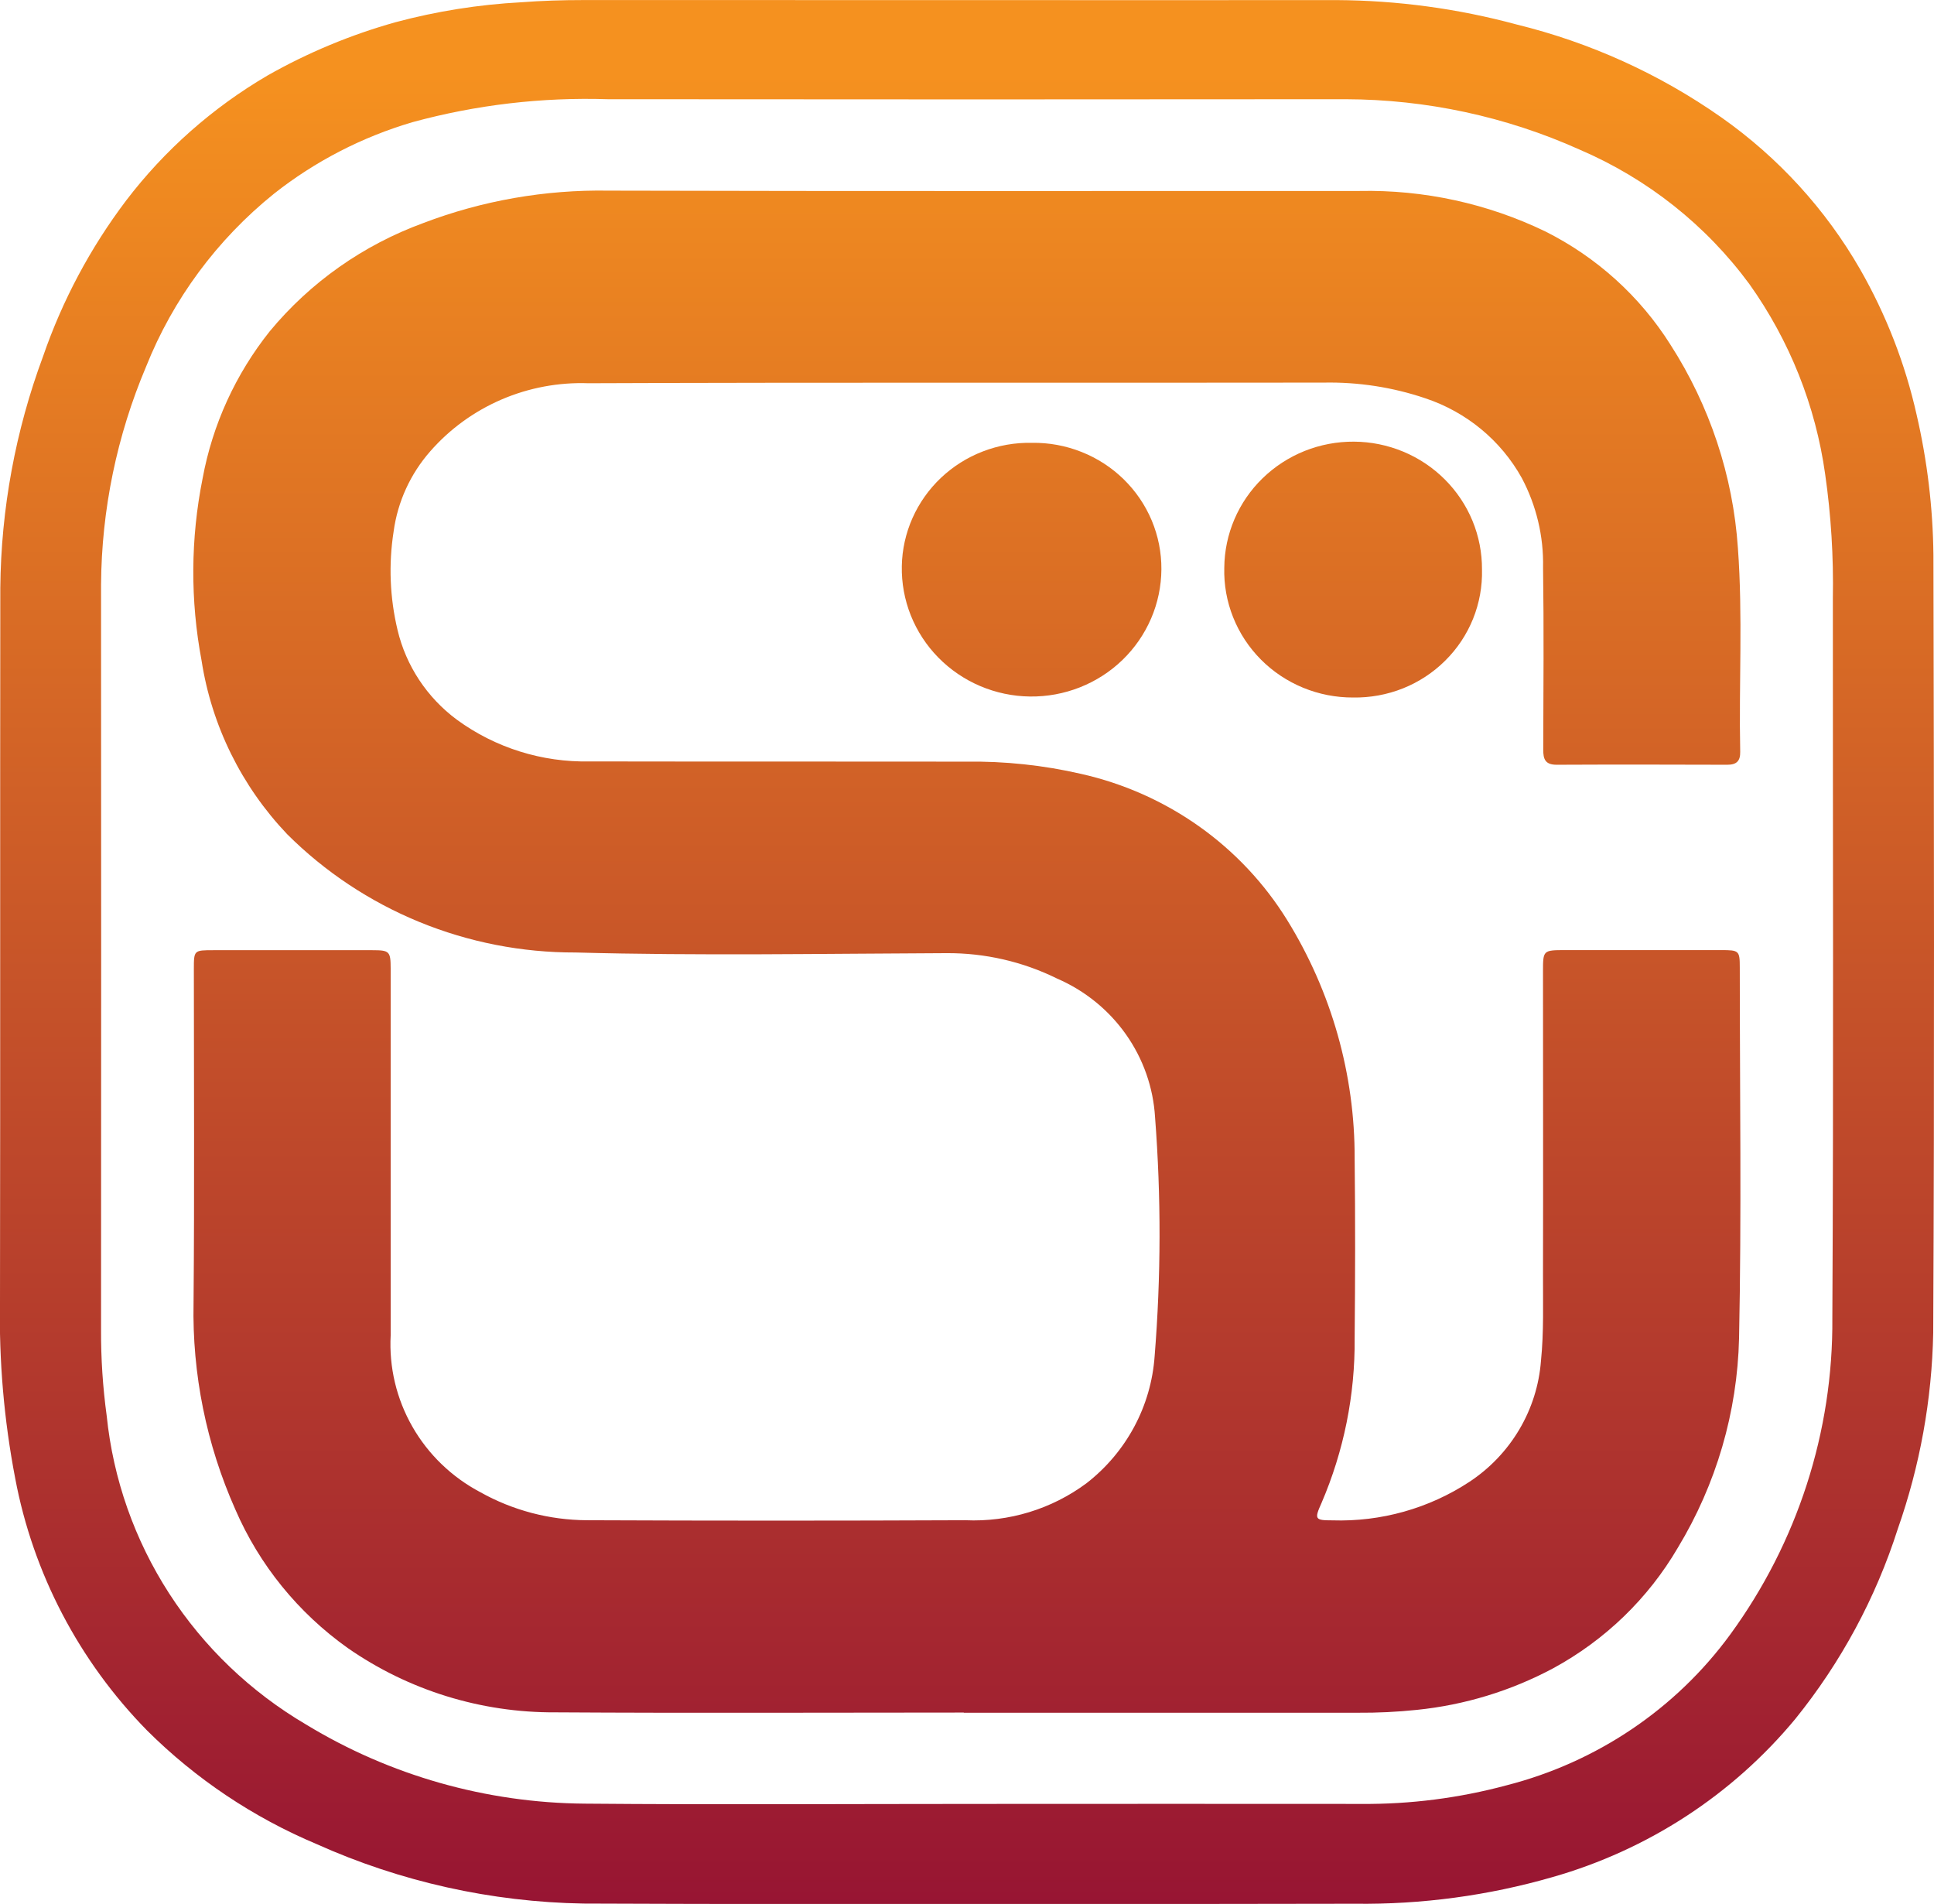 <svg width="64" height="63" viewBox="0 0 64 63" fill="none" xmlns="http://www.w3.org/2000/svg">
<g clip-path="url(#clip0_1_11480)">
<path d="M31.83 0.003C35.965 0.003 40.098 0.009 44.232 0.003C46.24 0.014 48.238 0.284 50.175 0.807C52.614 1.403 54.917 2.447 56.964 3.885C58.848 5.211 60.415 6.927 61.556 8.912C62.417 10.416 63.047 12.038 63.425 13.724C63.777 15.244 63.963 16.797 63.981 18.357C63.999 26.941 64.016 35.525 63.974 44.104C63.931 46.314 63.535 48.504 62.801 50.592C62.072 52.874 60.923 55.005 59.411 56.877C57.334 59.386 54.53 61.213 51.374 62.112C49.251 62.724 47.048 63.021 44.837 62.993C36.326 63.005 27.817 63.02 19.307 62.987C16.26 62.935 13.258 62.266 10.484 61.022C8.381 60.138 6.472 58.859 4.864 57.257C2.611 54.959 1.094 52.058 0.503 48.916C0.132 46.984 -0.037 45.02 5.4671e-05 43.054C0.013 35.185 6.9953e-05 27.322 0.01 19.456C0.034 16.839 0.513 14.246 1.426 11.789C2.064 9.94 2.991 8.2 4.175 6.634C5.445 4.969 7.033 3.564 8.85 2.5C10.183 1.743 11.606 1.151 13.086 0.736C14.447 0.371 15.843 0.15 17.251 0.075C17.934 0.023 18.612 0.002 19.3 0.002L31.83 0.003ZM32.471 59.69C36.661 59.69 40.852 59.684 45.043 59.69C46.669 59.704 48.289 59.496 49.857 59.074C52.84 58.311 55.459 56.545 57.26 54.08C59.484 51.032 60.666 47.365 60.636 43.611C60.679 35.675 60.65 27.738 60.653 19.802C60.678 18.427 60.594 17.052 60.398 15.689C60.082 13.427 59.223 11.272 57.892 9.402C56.455 7.448 54.513 5.91 52.267 4.948C49.837 3.857 47.199 3.29 44.528 3.283C36.389 3.291 28.25 3.291 20.111 3.283C17.933 3.213 15.757 3.468 13.656 4.041C11.987 4.531 10.429 5.335 9.069 6.408C7.184 7.926 5.726 9.897 4.835 12.13C3.867 14.416 3.361 16.866 3.344 19.343C3.349 27.56 3.349 35.777 3.344 43.994C3.339 44.949 3.402 45.903 3.531 46.849C3.745 48.941 4.453 50.954 5.599 52.728C6.745 54.502 8.296 55.986 10.129 57.063C12.901 58.749 16.09 59.655 19.348 59.681C23.719 59.719 28.096 59.69 32.472 59.69H32.471Z" fill="url(#paint0_linear_1_11480)"/>
<path d="M31.894 56.667C27.389 56.667 22.884 56.688 18.377 56.66C15.918 56.674 13.517 55.93 11.508 54.532C9.868 53.367 8.582 51.783 7.789 49.95C6.829 47.795 6.357 45.461 6.405 43.109C6.437 39.429 6.415 35.747 6.415 32.067C6.415 31.441 6.42 31.441 7.064 31.441C8.818 31.441 10.572 31.441 12.326 31.441C12.889 31.441 12.927 31.48 12.928 32.046C12.928 36.092 12.928 40.138 12.928 44.184C12.871 45.238 13.12 46.286 13.646 47.206C14.171 48.125 14.952 48.878 15.896 49.376C16.969 49.977 18.181 50.296 19.416 50.303C23.592 50.321 27.769 50.321 31.947 50.303C33.386 50.367 34.803 49.934 35.953 49.08C36.606 48.573 37.144 47.937 37.532 47.214C37.921 46.49 38.151 45.694 38.209 44.877C38.421 42.244 38.426 39.599 38.223 36.966C38.164 35.983 37.83 35.035 37.26 34.227C36.689 33.418 35.903 32.78 34.988 32.383C33.85 31.82 32.592 31.531 31.319 31.539C27.227 31.555 23.133 31.629 19.044 31.517C17.27 31.522 15.512 31.178 13.874 30.506C12.236 29.834 10.75 28.847 9.503 27.603C7.991 26.014 7.003 24.01 6.67 21.856C6.294 19.863 6.306 17.818 6.705 15.829C7.032 14.053 7.795 12.382 8.926 10.963C10.265 9.344 12.019 8.108 14.006 7.381C15.96 6.636 18.043 6.272 20.139 6.308C28.421 6.33 36.705 6.318 44.987 6.319C47.118 6.275 49.229 6.735 51.142 7.66C52.842 8.513 54.272 9.808 55.278 11.404C56.581 13.43 57.349 15.744 57.511 18.137C57.676 20.381 57.54 22.629 57.587 24.875C57.593 25.177 57.471 25.306 57.158 25.305C55.276 25.299 53.394 25.296 51.513 25.305C51.132 25.305 51.068 25.118 51.069 24.805C51.075 22.795 51.092 20.786 51.063 18.778C51.085 17.748 50.843 16.73 50.36 15.818C49.669 14.574 48.528 13.631 47.164 13.178C46.084 12.813 44.948 12.638 43.807 12.66C35.695 12.673 27.583 12.648 19.472 12.681C18.484 12.646 17.501 12.83 16.595 13.22C15.689 13.61 14.884 14.195 14.238 14.933C13.581 15.681 13.159 16.603 13.026 17.585C12.856 18.67 12.9 19.778 13.156 20.847C13.437 22.033 14.133 23.084 15.121 23.816C16.391 24.744 17.938 25.229 19.519 25.195C23.668 25.203 27.816 25.195 31.965 25.202C33.247 25.184 34.526 25.319 35.775 25.607C37.183 25.923 38.512 26.515 39.684 27.346C40.856 28.178 41.847 29.233 42.598 30.449C44.066 32.826 44.838 35.558 44.828 38.34C44.851 40.321 44.847 42.303 44.828 44.283C44.845 46.156 44.471 48.013 43.729 49.738C43.488 50.274 43.516 50.307 44.092 50.307C45.699 50.359 47.283 49.914 48.621 49.036C49.3 48.589 49.865 47.996 50.276 47.302C50.688 46.607 50.933 45.83 50.994 45.028C51.091 44.073 51.058 43.12 51.061 42.167C51.069 38.823 51.061 35.479 51.061 32.136C51.061 31.446 51.068 31.439 51.787 31.438C53.511 31.438 55.235 31.438 56.958 31.438C57.551 31.438 57.573 31.457 57.573 32.019C57.573 36.107 57.633 40.196 57.549 44.282C57.492 46.726 56.794 49.114 55.523 51.213C54.543 52.89 53.114 54.271 51.394 55.204C49.998 55.95 48.467 56.417 46.888 56.578C46.236 56.646 45.581 56.678 44.925 56.673H31.894V56.667Z" fill="url(#paint1_linear_1_11480)"/>
<path d="M34.148 14.653C34.71 14.644 35.268 14.747 35.789 14.954C36.311 15.161 36.785 15.468 37.184 15.858C37.583 16.248 37.899 16.712 38.114 17.224C38.328 17.736 38.437 18.285 38.433 18.839C38.429 19.398 38.314 19.95 38.093 20.464C37.872 20.978 37.55 21.445 37.146 21.836C36.742 22.227 36.263 22.535 35.737 22.743C35.211 22.951 34.649 23.054 34.082 23.047C33.516 23.04 32.956 22.922 32.436 22.701C31.916 22.48 31.445 22.159 31.051 21.758C30.657 21.357 30.348 20.883 30.14 20.363C29.933 19.844 29.832 19.289 29.843 18.73C29.853 18.184 29.973 17.645 30.195 17.144C30.418 16.643 30.738 16.19 31.138 15.811C31.538 15.433 32.009 15.135 32.526 14.937C33.043 14.738 33.594 14.641 34.148 14.653Z" fill="url(#paint2_linear_1_11480)"/>
<path d="M49.042 18.846C49.056 19.403 48.955 19.957 48.747 20.475C48.538 20.993 48.225 21.464 47.826 21.859C47.428 22.255 46.953 22.567 46.429 22.777C45.905 22.986 45.343 23.089 44.778 23.08C44.209 23.082 43.646 22.972 43.122 22.756C42.597 22.54 42.122 22.223 41.725 21.823C41.327 21.422 41.015 20.948 40.807 20.426C40.599 19.905 40.499 19.348 40.514 18.788C40.522 17.673 40.978 16.607 41.783 15.824C42.182 15.437 42.654 15.13 43.173 14.922C43.692 14.715 44.247 14.61 44.807 14.614C45.367 14.617 45.92 14.73 46.436 14.944C46.952 15.159 47.42 15.472 47.813 15.865C48.206 16.258 48.517 16.723 48.728 17.234C48.939 17.746 49.045 18.293 49.042 18.845V18.846Z" fill="url(#paint3_linear_1_11480)"/>
</g>
<defs>
<linearGradient id="paint0_linear_1_11480" x1="31.997" y1="2.396" x2="31.997" y2="63.826" gradientUnits="userSpaceOnUse">
<stop stop-color="#F5911F"/>
<stop offset="1" stop-color="#961333"/>
</linearGradient>
<linearGradient id="paint1_linear_1_11480" x1="31.996" y1="2.428" x2="31.996" y2="63.827" gradientUnits="userSpaceOnUse">
<stop stop-color="#F5911F"/>
<stop offset="1" stop-color="#961333"/>
</linearGradient>
<linearGradient id="paint2_linear_1_11480" x1="34.138" y1="2.479" x2="34.138" y2="63.597" gradientUnits="userSpaceOnUse">
<stop stop-color="#F5911F"/>
<stop offset="1" stop-color="#961333"/>
</linearGradient>
<linearGradient id="paint3_linear_1_11480" x1="44.778" y1="2.396" x2="44.778" y2="63.873" gradientUnits="userSpaceOnUse">
<stop stop-color="#F5911F"/>
<stop offset="1" stop-color="#961333"/>
</linearGradient>
<clipPath id="clip0_1_11480">
<rect width="64" height="63" fill="white"/>
</clipPath>
</defs>
</svg>
